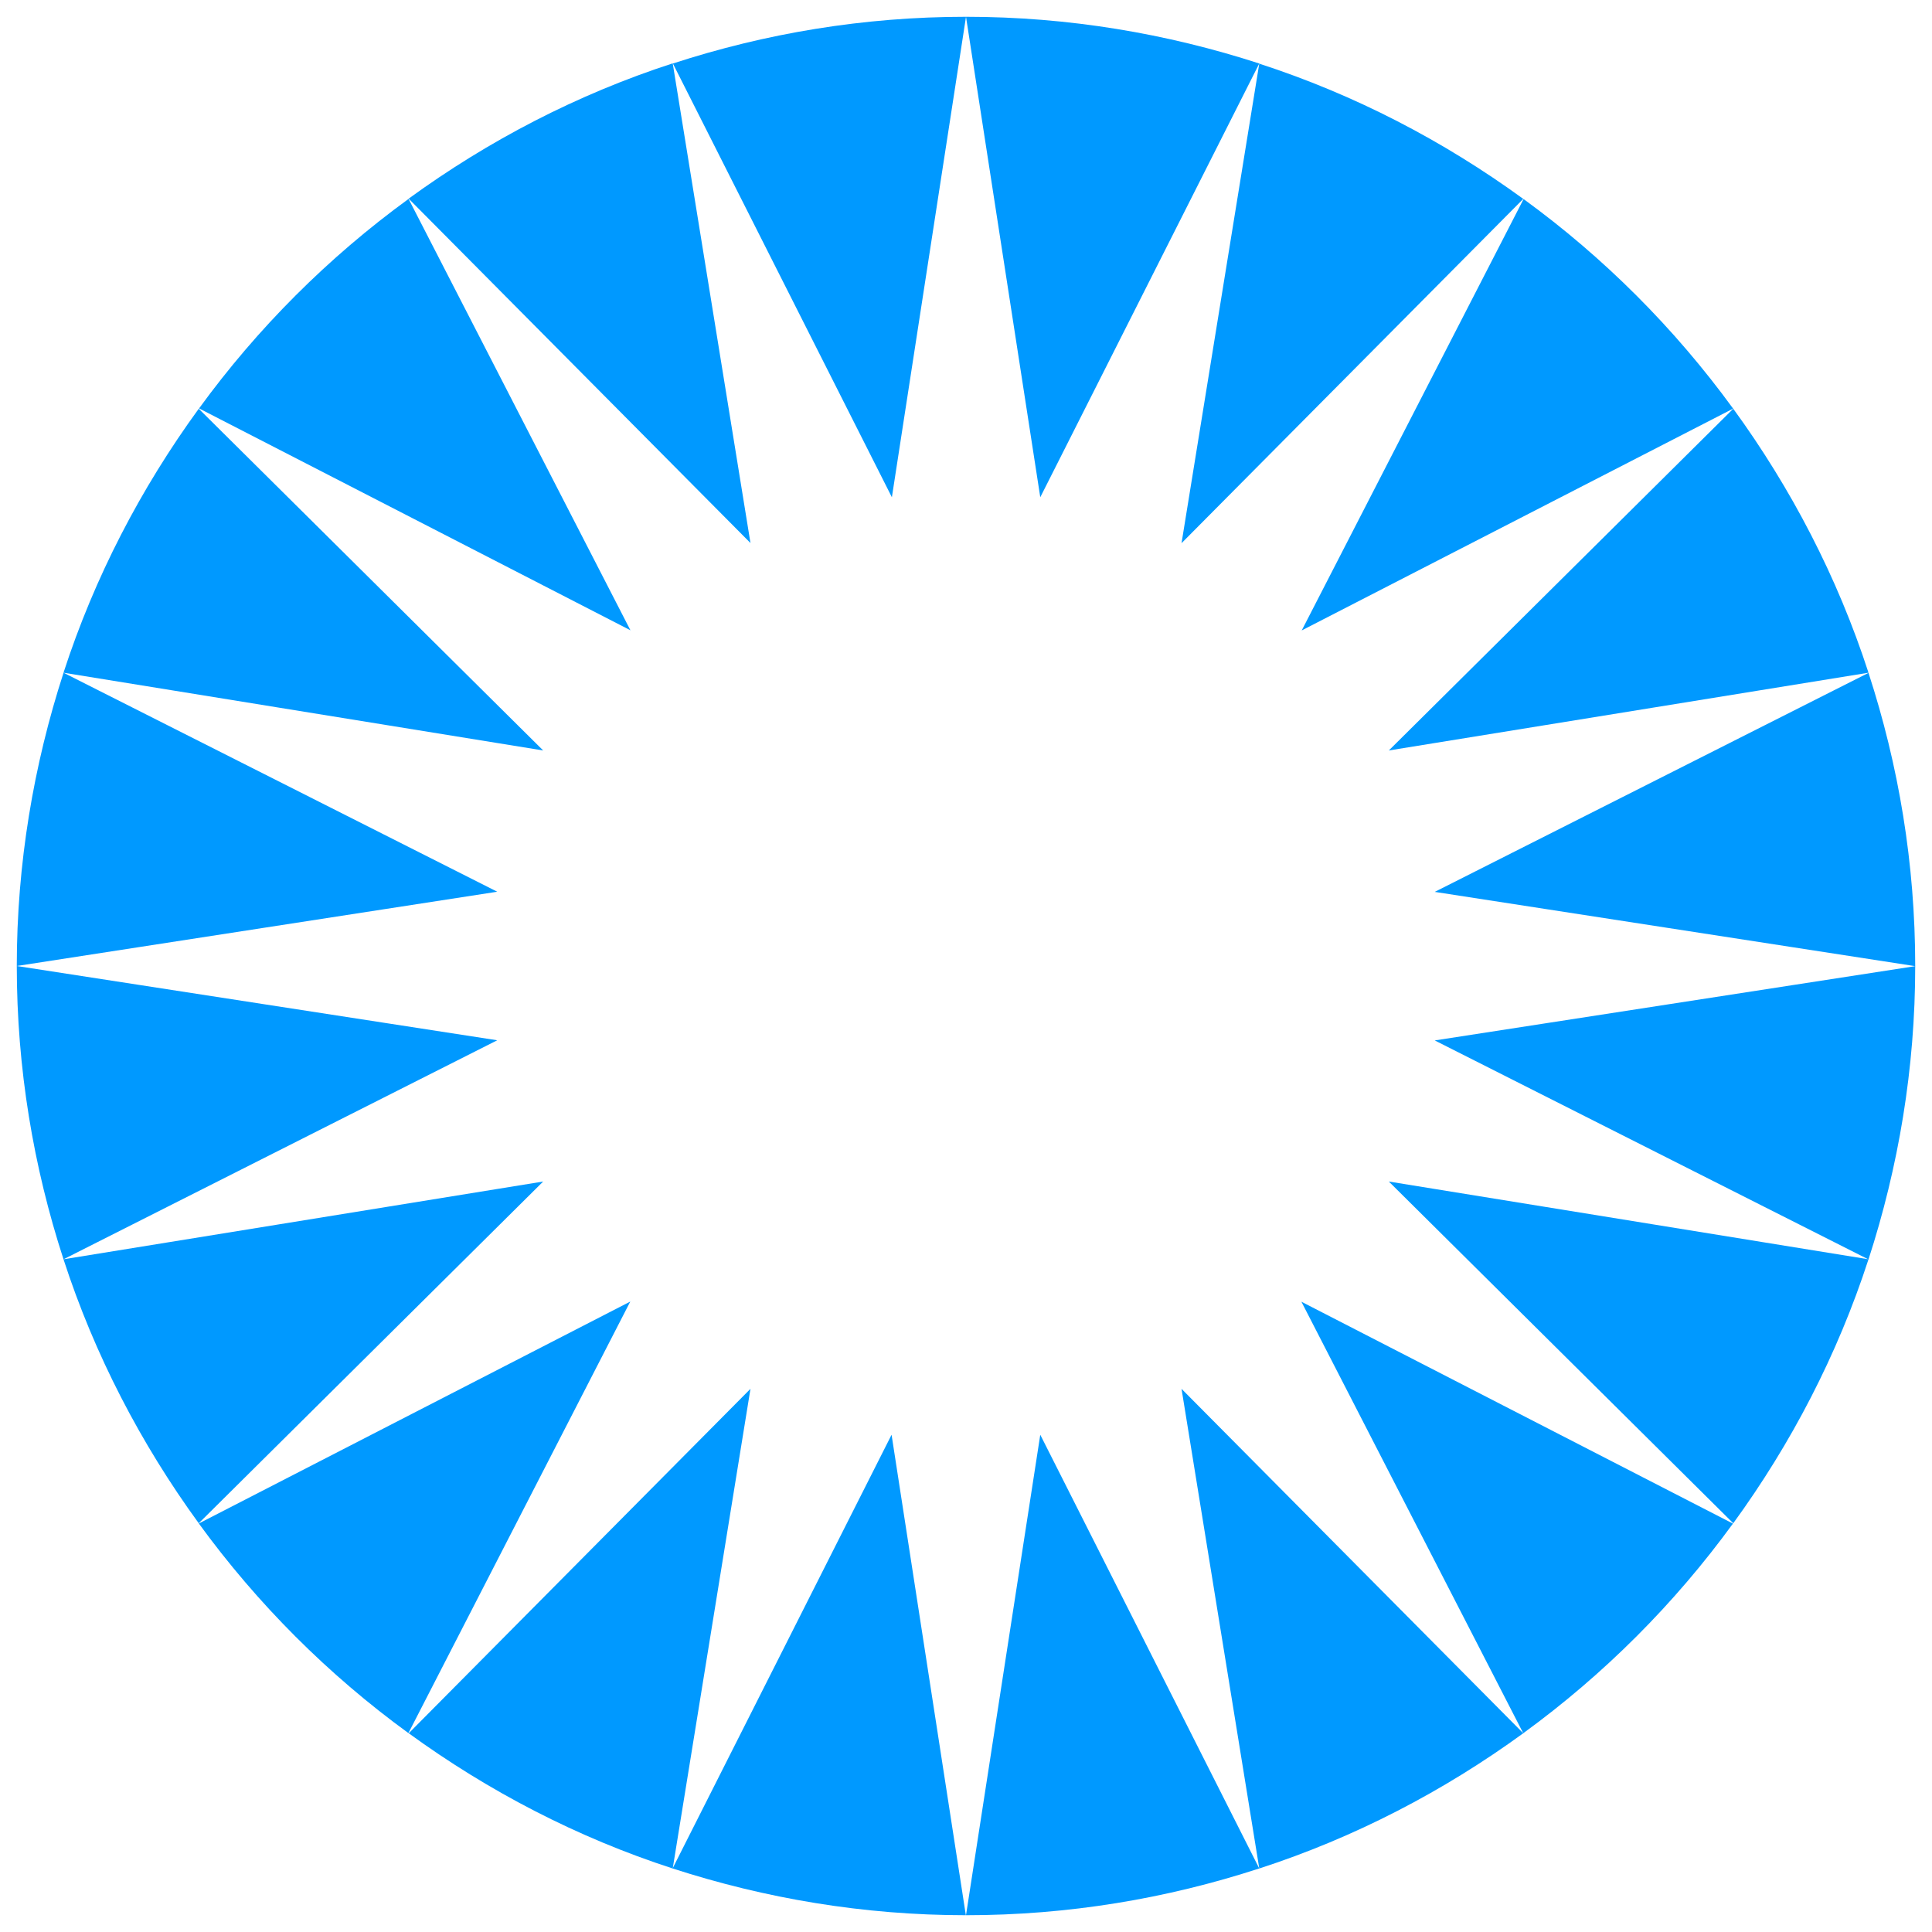<?xml version="1.0" encoding="UTF-8"?><svg id="Calque_1" xmlns="http://www.w3.org/2000/svg" viewBox="0 0 122 122"><defs><style>.cls-1{fill:#09f;}</style></defs><path class="cls-1" d="M120.94,61c0-6.47-1.05-12.68-2.95-18.51l-27.39,13.83,30.34,4.69-30.34,4.69,27.39,13.83c1.89-5.83,2.95-12.05,2.95-18.52M87.7,47.39l30.29-4.91c-1.96-6.04-4.88-11.64-8.54-16.67l-21.75,21.58ZM117.99,79.52l-30.29-4.91,21.75,21.58c3.66-5.03,6.58-10.63,8.54-16.67M96.2,109.44c5.08-3.7,9.54-8.16,13.23-13.23l-27.25-14.01,14.01,27.25ZM79.52,4.01l-4.91,30.29,21.58-21.74c-5.03-3.66-10.63-6.58-16.67-8.54M79.52,117.99l-13.83-27.39-4.69,30.34c6.47,0,12.68-1.05,18.51-2.95M96.19,109.45l-21.58-21.75,4.91,30.29c6.04-1.96,11.64-4.88,16.67-8.54M42.48,117.99c5.83,1.89,12.05,2.95,18.51,2.95h0l-4.69-30.34-13.83,27.39ZM25.81,109.45c5.03,3.66,10.63,6.58,16.67,8.54l4.91-30.29-21.58,21.75ZM12.56,96.21c3.7,5.08,8.16,9.54,13.23,13.23l14.01-27.25-27.24,14.01ZM25.81,12.55l21.58,21.74-4.91-30.29c-6.04,1.96-11.64,4.88-16.67,8.54M4.01,79.52c1.96,6.04,4.88,11.64,8.54,16.67l21.75-21.58-30.29,4.91ZM4.01,42.49c-1.89,5.83-2.95,12.05-2.95,18.51s1.05,12.68,2.95,18.52l27.39-13.83L1.06,61l30.34-4.69-27.39-13.83ZM4.01,42.48l30.29,4.91L12.55,25.81c-3.66,5.03-6.58,10.63-8.54,16.67M25.8,12.56c-5.08,3.7-9.54,8.16-13.23,13.23l27.24,14.01-14.01-27.24ZM79.52,4.01c-5.83-1.89-12.05-2.95-18.52-2.95s-12.68,1.05-18.51,2.95l13.83,27.39L61,1.06l4.69,30.34,13.83-27.39ZM109.44,25.8c-3.7-5.08-8.16-9.54-13.23-13.23l-14.01,27.24,27.25-14.01Z"/></svg>